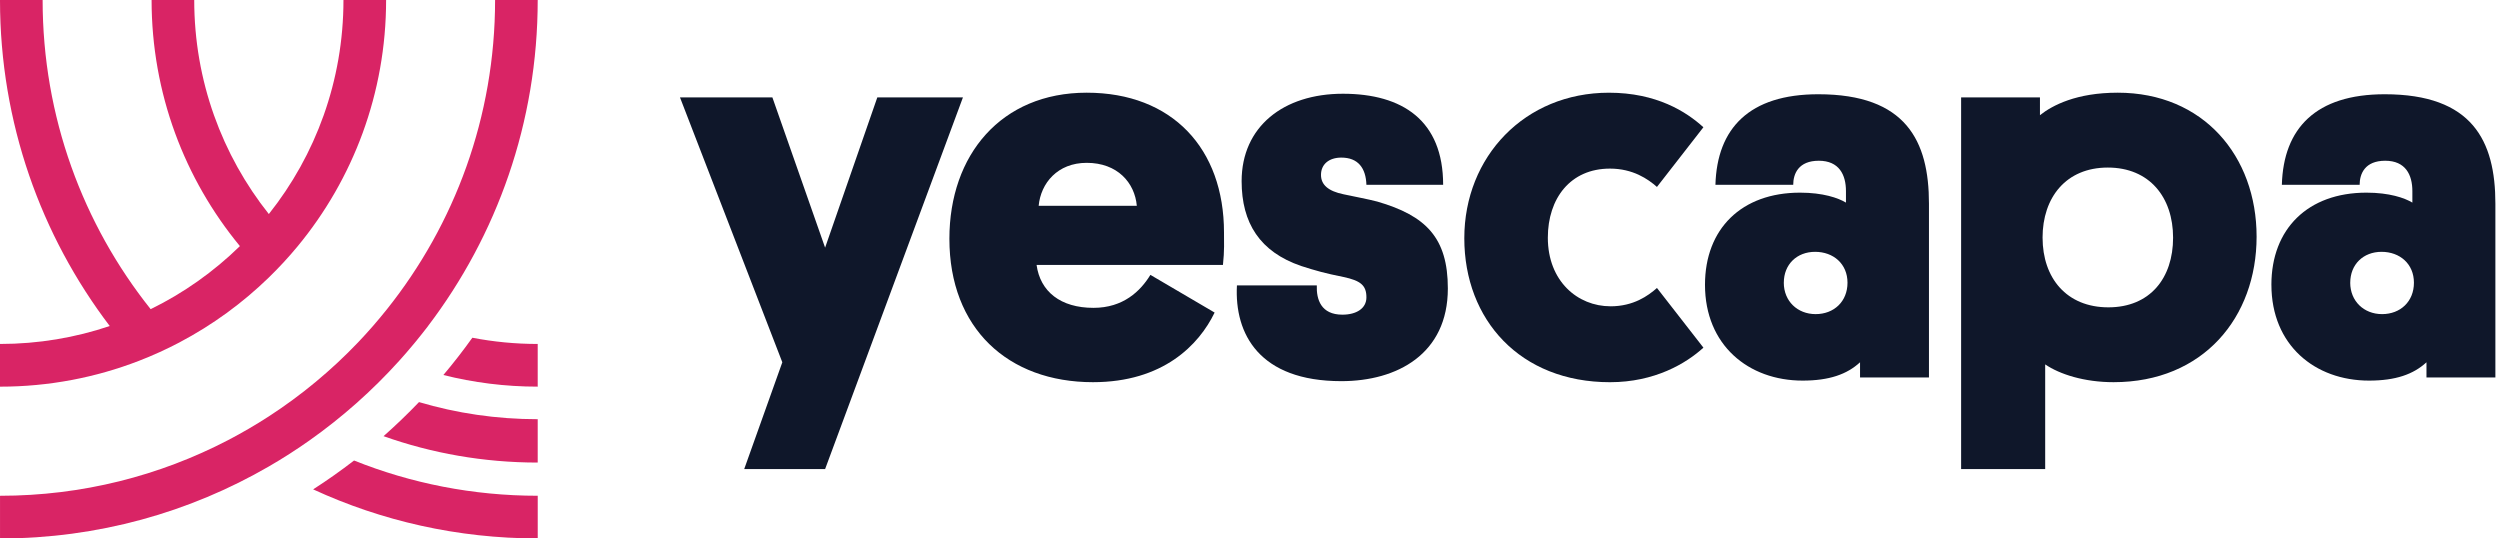 <?xml version="1.0" encoding="UTF-8"?>
<svg xmlns="http://www.w3.org/2000/svg" width="260" height="56" viewBox="0 0 260 56" fill="none">
  <g clip-path="url(#clip0_602_2871)">
    <path d="M55.922 43.597C51.634 43.597 47.491 42.977 43.577 41.818C42.396 43.05 41.167 44.231 39.888 45.362C44.902 47.141 50.3 48.107 55.922 48.107V43.597Z" fill="#D92465"></path>
    <path d="M55.922 51.559C49.173 51.559 42.727 50.259 36.821 47.893C35.449 48.953 34.029 49.955 32.567 50.894C39.675 54.17 47.585 55.998 55.924 55.998V51.556L55.922 51.559Z" fill="#D92465"></path>
    <path d="M55.922 35.772C53.598 35.772 51.325 35.549 49.124 35.124C48.172 36.458 47.165 37.753 46.11 39.001C49.25 39.792 52.537 40.211 55.922 40.211V35.77V35.772Z" fill="#D92465"></path>
    <path d="M55.922 0H51.489C51.489 12.16 47.282 23.336 40.251 32.151C39.299 33.346 38.296 34.498 37.244 35.603C34.467 38.514 31.351 41.1 27.963 43.3C26.589 44.191 25.169 45.018 23.709 45.779C16.612 49.472 8.553 51.561 0.002 51.561V56.002C10.188 56.002 19.737 53.275 27.961 48.511C28.183 48.382 28.401 48.25 28.621 48.119C28.755 48.038 28.892 47.959 29.028 47.878C29.398 47.653 29.763 47.425 30.125 47.192C30.228 47.126 30.328 47.057 30.431 46.991C30.693 46.82 30.956 46.649 31.216 46.474C31.361 46.375 31.504 46.275 31.647 46.176C31.835 46.046 32.027 45.918 32.213 45.785C35.605 43.387 38.719 40.621 41.498 37.544C41.752 37.264 42.002 36.979 42.249 36.695C42.298 36.637 42.347 36.58 42.396 36.522C42.631 36.248 42.866 35.972 43.096 35.695C43.195 35.575 43.293 35.453 43.391 35.333C43.56 35.126 43.728 34.919 43.895 34.707C44.004 34.57 44.11 34.431 44.217 34.295C44.315 34.166 44.416 34.042 44.514 33.914H44.51C51.669 24.495 55.922 12.745 55.922 0Z" fill="#D92465"></path>
    <path d="M18.681 35.601C22.094 33.801 25.216 31.525 27.961 28.857C29.022 27.825 30.029 26.737 30.971 25.595C36.708 18.642 40.155 9.725 40.155 0H35.72C35.72 8.415 32.817 16.152 27.959 22.261C23.103 16.152 20.2 8.415 20.2 0H15.765C15.765 9.723 19.212 18.64 24.95 25.595C22.239 28.246 19.11 30.469 15.669 32.153C8.638 23.336 4.433 12.16 4.433 0H0V0.026C0.006 12.76 4.258 24.501 11.413 33.906C7.829 35.115 3.991 35.772 0 35.772V40.213C5.084 40.213 9.946 39.264 14.425 37.537C15.887 36.973 17.308 36.325 18.681 35.603V35.601Z" fill="#D92465"></path>
    <path d="M85.811 48.784L100.146 10.129H91.241L85.811 25.756L80.328 10.129H70.718L81.361 37.678L77.397 48.784H85.813H85.811Z" fill="#0F172A"></path>
    <path d="M127.187 27.551C127.349 26.081 127.296 25.046 127.296 24.176C127.296 15.464 121.921 9.64 113.016 9.64C104.112 9.64 98.737 16.118 98.737 24.83C98.737 34.141 104.818 39.747 113.67 39.747C120.946 39.747 124.692 35.881 126.32 32.506L119.642 28.586C118.611 30.274 116.818 32.016 113.723 32.016C110.301 32.016 108.184 30.328 107.804 27.551H127.189H127.187ZM113.016 16.935C116.22 16.935 118.011 19.004 118.229 21.4H108.022C108.24 19.059 109.977 16.935 113.016 16.935Z" fill="#0F172A"></path>
    <path d="M137.383 18.187C137.383 17.099 138.196 16.39 139.501 16.39C141.238 16.39 142.053 17.477 142.107 19.222H150.087C150.087 12.525 145.853 9.749 139.663 9.749C133.473 9.749 129.129 13.179 129.129 18.841C129.129 23.197 131.029 26.192 135.319 27.662C136.839 28.152 137.817 28.425 139.718 28.806C141.509 29.186 142.107 29.678 142.107 30.928C142.107 32.072 141.076 32.726 139.609 32.726C137.383 32.726 136.894 31.146 136.948 29.678H128.641C128.369 34.741 130.976 39.64 139.501 39.64C145.311 39.64 150.576 36.81 150.576 30.003C150.576 24.721 148.297 22.434 143.247 20.966C142.216 20.694 140.967 20.476 139.718 20.203C138.143 19.876 137.383 19.222 137.383 18.189V18.187Z" fill="#0F172A"></path>
    <path d="M167.492 31.854C164.07 31.854 160.975 29.24 160.975 24.721C160.975 20.639 163.31 17.535 167.436 17.535C169.825 17.535 171.4 18.623 172.322 19.442L177.154 13.235C175.361 11.602 172.266 9.642 167.327 9.642C158.585 9.642 152.288 16.285 152.288 24.777C152.288 33.269 158.098 39.749 167.436 39.749C172.106 39.749 175.363 37.789 177.156 36.156L172.324 29.949C171.402 30.766 169.88 31.856 167.492 31.856V31.854Z" fill="#0F172A"></path>
    <path d="M177.319 29.62C177.319 35.881 181.824 39.583 187.472 39.583C190.24 39.583 192.087 38.928 193.444 37.678V39.258H200.612V21.182C200.612 14.648 198.223 9.802 189.101 9.802C181.933 9.802 178.567 13.342 178.405 19.222H186.495C186.495 18.078 187.037 16.717 189.156 16.717C191.276 16.717 191.98 18.187 191.98 19.874V21.07C191.165 20.581 189.592 20.036 187.201 20.036C181.12 20.036 177.319 23.794 177.319 29.618V29.62ZM185.517 29.402C185.517 27.496 186.874 26.19 188.774 26.19C190.674 26.19 192.14 27.442 192.14 29.402C192.14 31.362 190.729 32.668 188.827 32.668C186.926 32.668 185.515 31.307 185.515 29.402H185.517Z" fill="#0F172A"></path>
    <path d="M212.426 24.721C212.426 20.53 214.87 17.426 219.213 17.426C223.557 17.426 226.001 20.53 226.001 24.721C226.001 28.913 223.612 31.963 219.269 31.963C214.925 31.963 212.428 28.915 212.428 24.721H212.426ZM212.697 37.896C214.217 38.931 216.769 39.747 219.809 39.747C229.147 39.747 234.686 32.995 234.686 24.612C234.686 16.229 229.147 9.64 220.244 9.64C215.954 9.64 213.457 10.946 212.155 11.98V10.129H203.956V48.784H212.699V37.896H212.697Z" fill="#0F172A"></path>
    <path d="M236.227 29.62C236.227 35.881 240.733 39.583 246.381 39.583C249.149 39.583 250.995 38.928 252.353 37.678V39.258H259.52V21.182C259.52 14.648 257.132 9.802 248.009 9.802C240.842 9.802 237.476 13.342 237.313 19.222H245.403C245.403 18.078 245.945 16.717 248.062 16.717C250.18 16.717 250.886 18.187 250.886 19.874V21.07C250.071 20.581 248.498 20.036 246.107 20.036C240.026 20.036 236.225 23.794 236.225 29.618L236.227 29.62ZM244.425 29.402C244.425 27.496 245.783 26.19 247.683 26.19C249.582 26.19 251.049 27.442 251.049 29.402C251.049 31.362 249.638 32.668 247.736 32.668C245.834 32.668 244.423 31.307 244.423 29.402H244.425Z" fill="#0F172A"></path>
  </g>
  <defs>
    <clipPath id="clip0_602_2871">
      <rect width="259.52" height="56" fill="white"></rect>
    </clipPath>
  </defs>
</svg>
